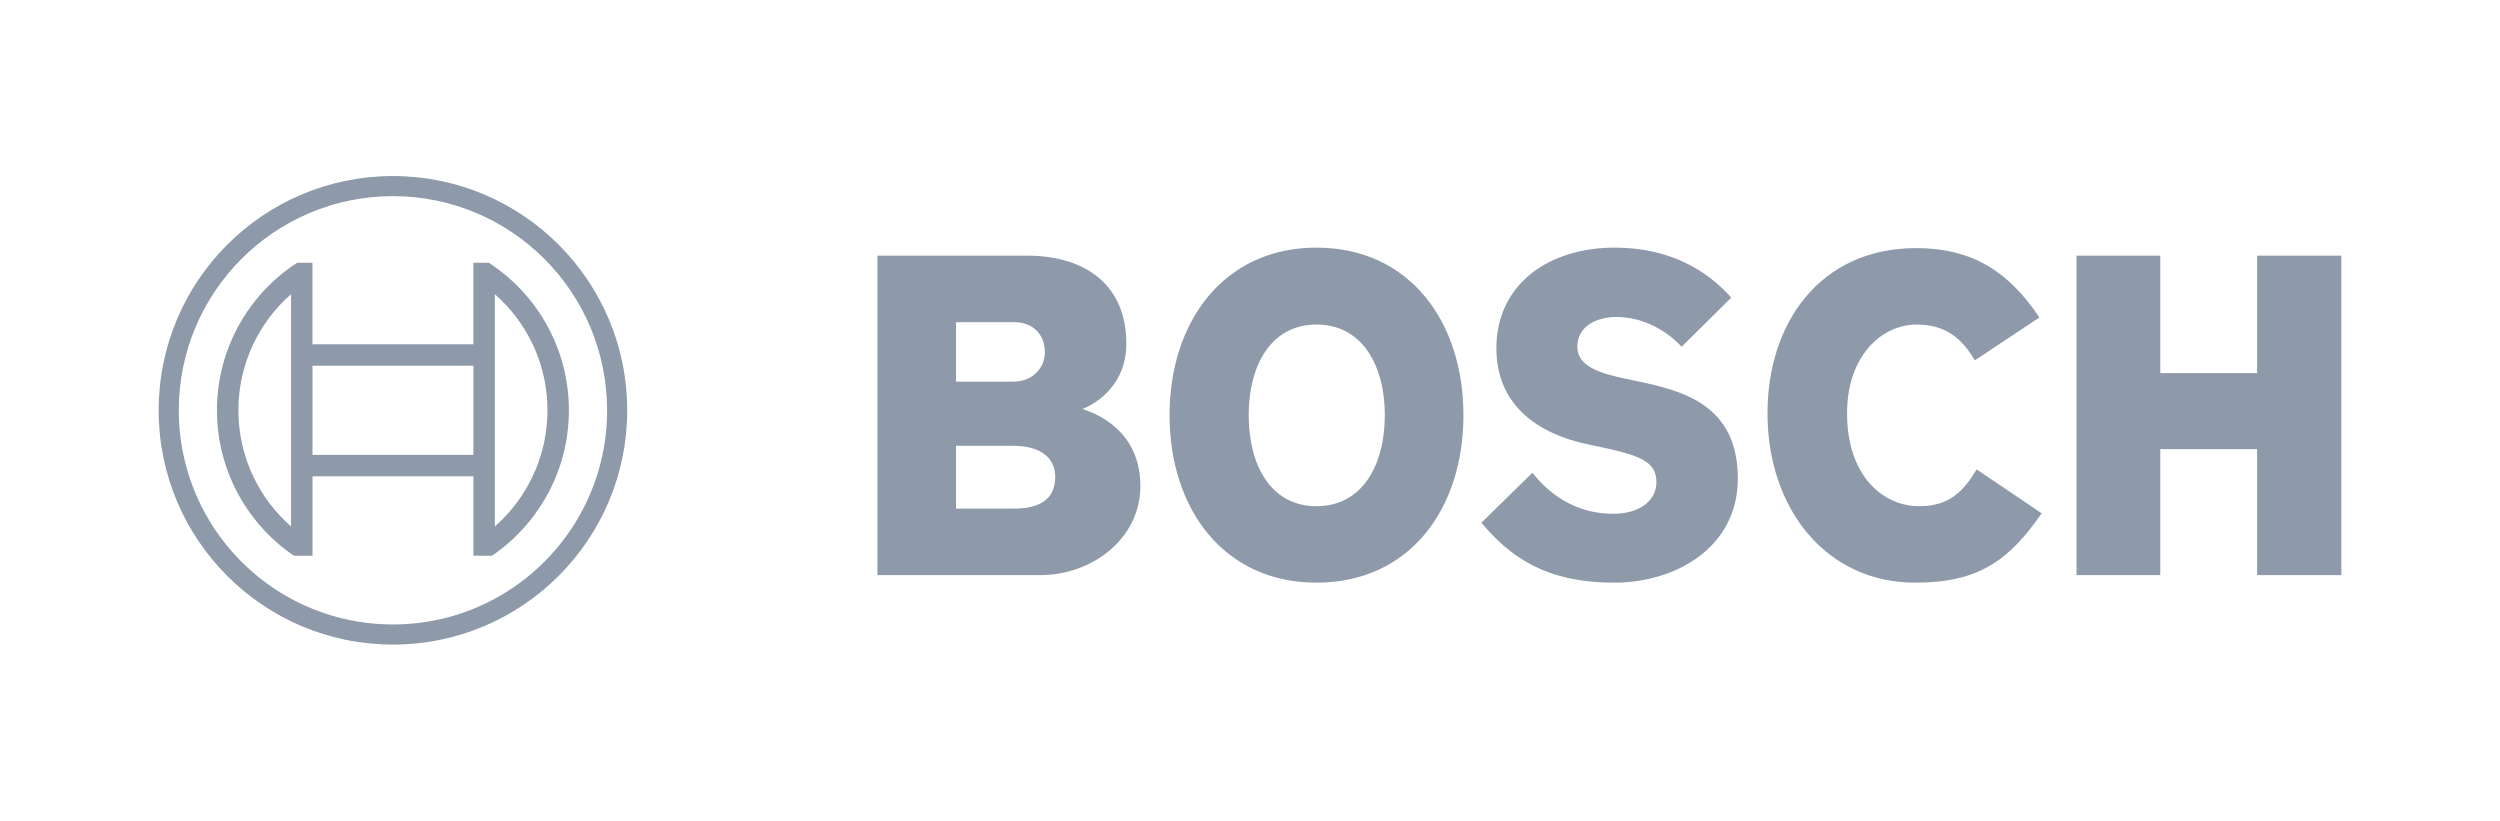 <?xml version="1.0" encoding="UTF-8"?>
<!DOCTYPE svg PUBLIC "-//W3C//DTD SVG 1.1//EN" "http://www.w3.org/Graphics/SVG/1.1/DTD/svg11.dtd">
<!-- Creator: CorelDRAW 2017 -->
<svg xmlns="http://www.w3.org/2000/svg" xml:space="preserve" width="92.127mm" height="30.241mm" version="1.1" style="shape-rendering:geometricPrecision; text-rendering:geometricPrecision; image-rendering:optimizeQuality; fill-rule:evenodd; clip-rule:evenodd"
viewBox="0 0 3503.95 1150.19"
 xmlns:xlink="http://www.w3.org/1999/xlink">
 <defs>
  <style type="text/css">
   <![CDATA[
    .fil2 {fill:none}
    .fil1 {fill:#8E9AA9}
    .fil0 {fill:#8E9AA9;fill-rule:nonzero}
   ]]>
  </style>
 </defs>
 <g id="Camada_x0020_1">
  <g id="_2018355125664">
   <path class="fil0" d="M850.88 575.07c0,-165.76 -134.39,-300.15 -300.15,-300.15 -165.76,0 -300.15,134.39 -300.15,300.15 0,111.41 60.67,208.61 150.74,260.4 43.99,25.29 95.03,39.76 149.42,39.76 51.83,0 100.56,-13.12 143.07,-36.24 93.55,-50.81 157.08,-149.95 157.08,-263.92zm-300.15 -328.33c181.35,0 328.36,146.99 328.36,328.33 0,181.35 -147.02,328.37 -328.36,328.37 -181.35,0 -328.37,-147.02 -328.37,-328.37 0,-181.35 147.02,-328.33 328.37,-328.33z"/>
   <path class="fil0" d="M663.48 637.56l0 -124.96 -225.51 0 0 124.96 225.51 0zm103.81 -62.48c0,-21.7 -3.19,-42.68 -9.17,-62.47 -3.09,-10.36 -6.97,-20.42 -11.54,-30.05 -12.76,-26.93 -30.88,-50.8 -53.04,-70.24l0 325.57c22.13,-19.43 40.28,-43.31 53,-70.24 4.61,-9.66 8.49,-19.69 11.58,-30.08 5.99,-19.8 9.17,-40.78 9.17,-62.48zm-412.38 92.56c12.72,26.93 30.88,50.81 53.01,70.24l0 -325.57c-22.17,19.44 -40.29,43.31 -53.04,70.24 -4.57,9.63 -8.45,19.69 -11.54,30.05 -5.98,19.79 -9.17,40.77 -9.17,62.47 0,21.7 3.19,42.69 9.17,62.48 3.09,10.39 6.97,20.42 11.58,30.08zm338.62 -293.64c38.05,27.06 68.1,64.68 85.86,108.55 3.94,9.7 7.26,19.76 9.96,30.05 5.23,19.96 7.99,40.87 7.99,62.47 0,21.61 -2.76,42.52 -7.99,62.48 -2.7,10.32 -6.02,20.35 -10,30.08 -17.75,43.87 -47.78,81.45 -85.82,108.51 -1.32,0.92 -2.66,1.88 -4.05,2.8l-26.01 0 0 -111.31 -225.51 0 0 111.31 -26.02 0c-1.38,-0.92 -2.73,-1.88 -4.04,-2.8 -38.05,-27.06 -68.07,-64.64 -85.83,-108.51 -3.98,-9.73 -7.3,-19.76 -10,-30.08 -5.23,-19.96 -7.99,-40.88 -7.99,-62.48 0,-21.6 2.76,-42.51 7.99,-62.47 2.7,-10.29 6.02,-20.35 9.96,-30.05 17.76,-43.86 47.81,-81.49 85.86,-108.55 2.76,-1.98 5.59,-3.88 8.45,-5.72l21.61 0 0 114.27 225.51 0 0 -114.27 21.6 0c2.86,1.84 5.69,3.75 8.45,5.72z"/>
   <path class="fil1" d="M3281.59 806.09l-118.03 0 0 -176.58 -135.74 0 0 176.58 -117.39 0 0 -447.74 117.39 0 0 164.67 135.74 0 0 -164.67 118.03 0 0 447.74zm-420 -86.65c-45.89,66.14 -88.49,97.22 -177.04,97.22 -125.93,0 -207.26,-104.51 -207.26,-237.44 0,-126.31 73.46,-231.48 208.55,-231.48 74.09,0 127.22,29.1 172.52,97.24l-90.52 60.17c-18.38,-31.75 -41.97,-50.26 -81.33,-50.26 -49.81,0 -97.71,44.56 -97.71,124.33 0,89.42 51.83,130.29 101.01,130.29 42.61,0 62.28,-21.15 80.66,-51.58l91.12 61.51zm-425.9 -48.95c0,98.54 -89.19,146.17 -173.12,146.17 -97.07,0 -146.9,-37.05 -186.23,-83.99l71.45 -70.12c30.16,38.39 69.55,57.56 113.47,57.56 36.07,0 60.33,-17.86 60.33,-44.34 0,-28.42 -21.44,-37.27 -80.01,-49.59l-15.73 -3.3c-70.55,-14.82 -128.55,-54.89 -128.55,-134.92 0,-87.98 71.48,-140.89 165.91,-140.89 80.03,0 131.82,34.4 163.31,70.12l-69.54 68.78c-21.65,-23.16 -54.42,-41.68 -91.81,-41.68 -25.58,0 -54.42,11.91 -54.42,41.68 0,27.1 30.05,36.95 68.18,44.98l15.74 3.3c63.89,13.4 141.03,33.07 141.03,136.24zm-494.75 -88.63c0,-70.12 -32.1,-127 -95.72,-127 -63.61,0 -95.09,56.87 -95.09,127 0,70.77 31.48,127.64 95.09,127.64 63.62,0 95.72,-56.88 95.72,-127.64zm110.19 0c0,131.61 -75.45,234.78 -205.94,234.78 -129.86,0 -205.95,-103.17 -205.95,-234.78 0,-130.96 76.06,-234.79 205.92,-234.79 130.51,0 205.96,103.86 205.96,234.79zm-572.16 86.64c0,-25.78 -19.02,-43.64 -59.03,-43.64l-80.01 0 0 87.96 81.99 0c33.45,0 57.04,-11.89 57.04,-44.32zm-14.43 -174.58c0,-25.14 -17.04,-42.35 -42.63,-42.35l-81.99 0 0 83.35 80.01 0c28.89,0 44.61,-21.15 44.61,-41zm133.8 187.14c0,75.4 -69.52,125.01 -139.71,125.01l-228.87 0 0 -447.74 209.85 0c80.68,0 139.04,40.33 139.04,123.01 0,70.77 -61.63,91.92 -61.63,91.92 0,0.67 81.32,19.2 81.32,107.8z"/>
  </g>
  <rect class="fil2" x="-0" width="3503.95" height="1150.19"/>
 </g>
</svg>
